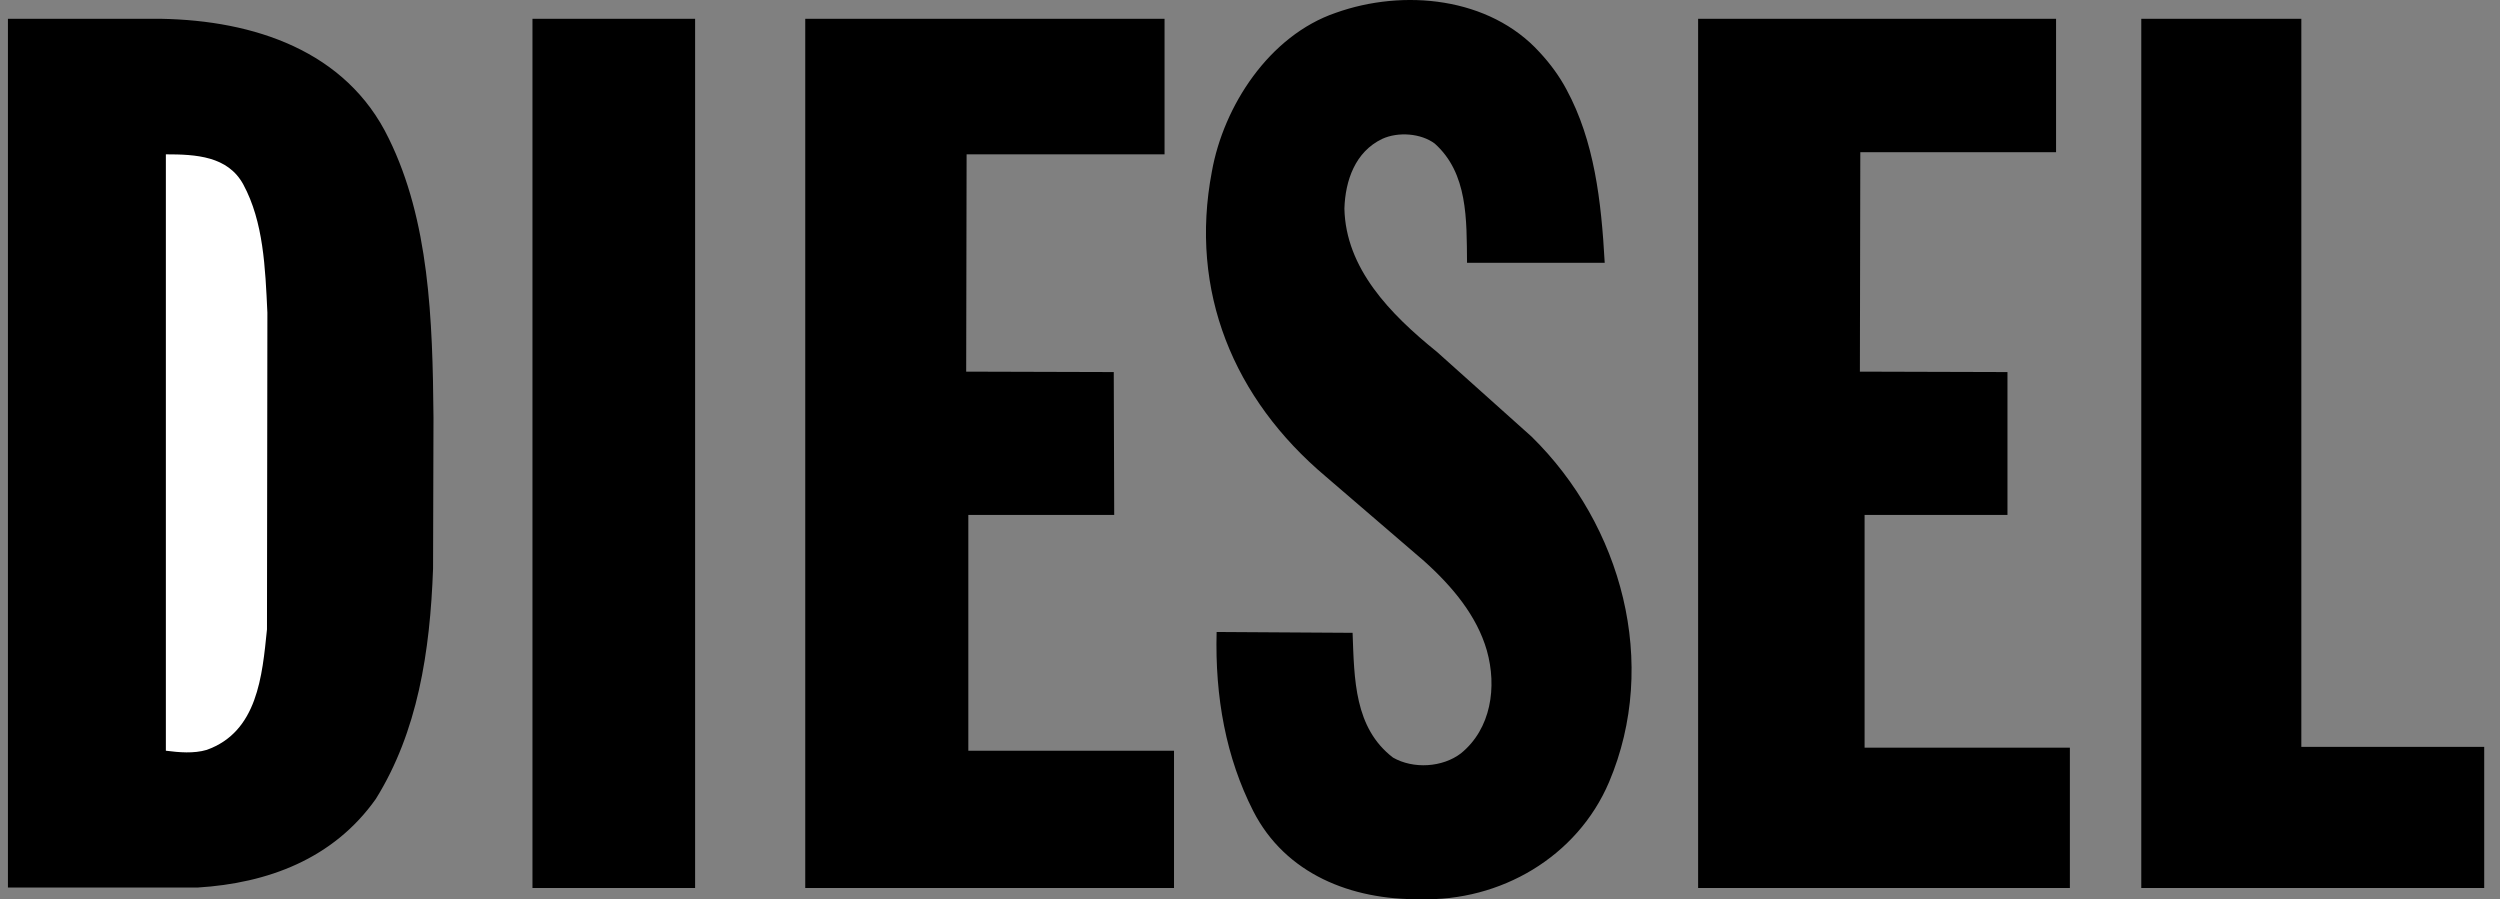 <svg xmlns="http://www.w3.org/2000/svg" width="139" height="50" viewBox="0 0 139 50" fill="none"><rect x="0" y="0" width="139" height="50" fill="#808080" stroke="none"/><path fill-rule="evenodd" clip-rule="evenodd" d="M87.093 4.969C88.648 7.84 89.031 11.165 89.222 14.61H81.567C81.544 12.194 81.616 9.634 79.773 7.984C79.007 7.41 77.739 7.314 76.853 7.721C75.346 8.439 74.797 10.042 74.749 11.597C74.821 14.922 77.285 17.458 79.892 19.563L85.155 24.276C90.18 29.204 92.261 36.883 89.463 43.486C87.692 47.648 83.41 50.137 78.936 49.994C75.156 50.041 71.471 48.607 69.677 45.089C68.17 42.122 67.548 38.772 67.644 35.138L75.204 35.185C75.299 37.769 75.299 40.472 77.452 42.122C78.577 42.768 80.204 42.673 81.231 41.884C82.906 40.52 83.242 38.199 82.668 36.165C82.117 34.252 80.776 32.626 79.174 31.19L73.72 26.501C68.576 22.171 66.112 16.19 67.38 9.539C68.027 5.903 70.562 1.98 74.27 0.712C78.026 -0.629 82.81 -0.173 85.609 2.913C86.208 3.557 86.71 4.251 87.093 4.969ZM8.983 1.046C14.079 1.141 19.246 2.793 21.614 7.696C23.863 12.265 24.055 17.721 24.102 23.223L24.078 31.62C23.911 36.26 23.217 40.687 20.897 44.419C18.529 47.768 14.867 49.108 10.992 49.347H0.441V1.046H8.983ZM38.648 49.371H29.605V1.046H38.648V49.371ZM64.749 8.581H53.743L53.72 20.663L61.925 20.687L61.95 28.63H53.839V41.739H65.275V49.371H44.772V1.046H64.749V8.581ZM114.317 8.462H103.433L103.41 20.663L111.615 20.687V28.63H103.671V41.571H115.085V49.371H94.415V1.046H114.317V8.462ZM127.954 41.524H138.122V49.371H119.055V1.046H127.954V41.524Z" fill="black"></path><path fill-rule="evenodd" clip-rule="evenodd" d="M13.528 10.256C14.652 12.337 14.748 14.873 14.867 17.385L14.844 34.993C14.581 37.578 14.319 40.687 11.495 41.693C10.777 41.907 9.964 41.835 9.222 41.74V8.581C10.896 8.581 12.667 8.677 13.528 10.256Z" fill="white"></path></svg>